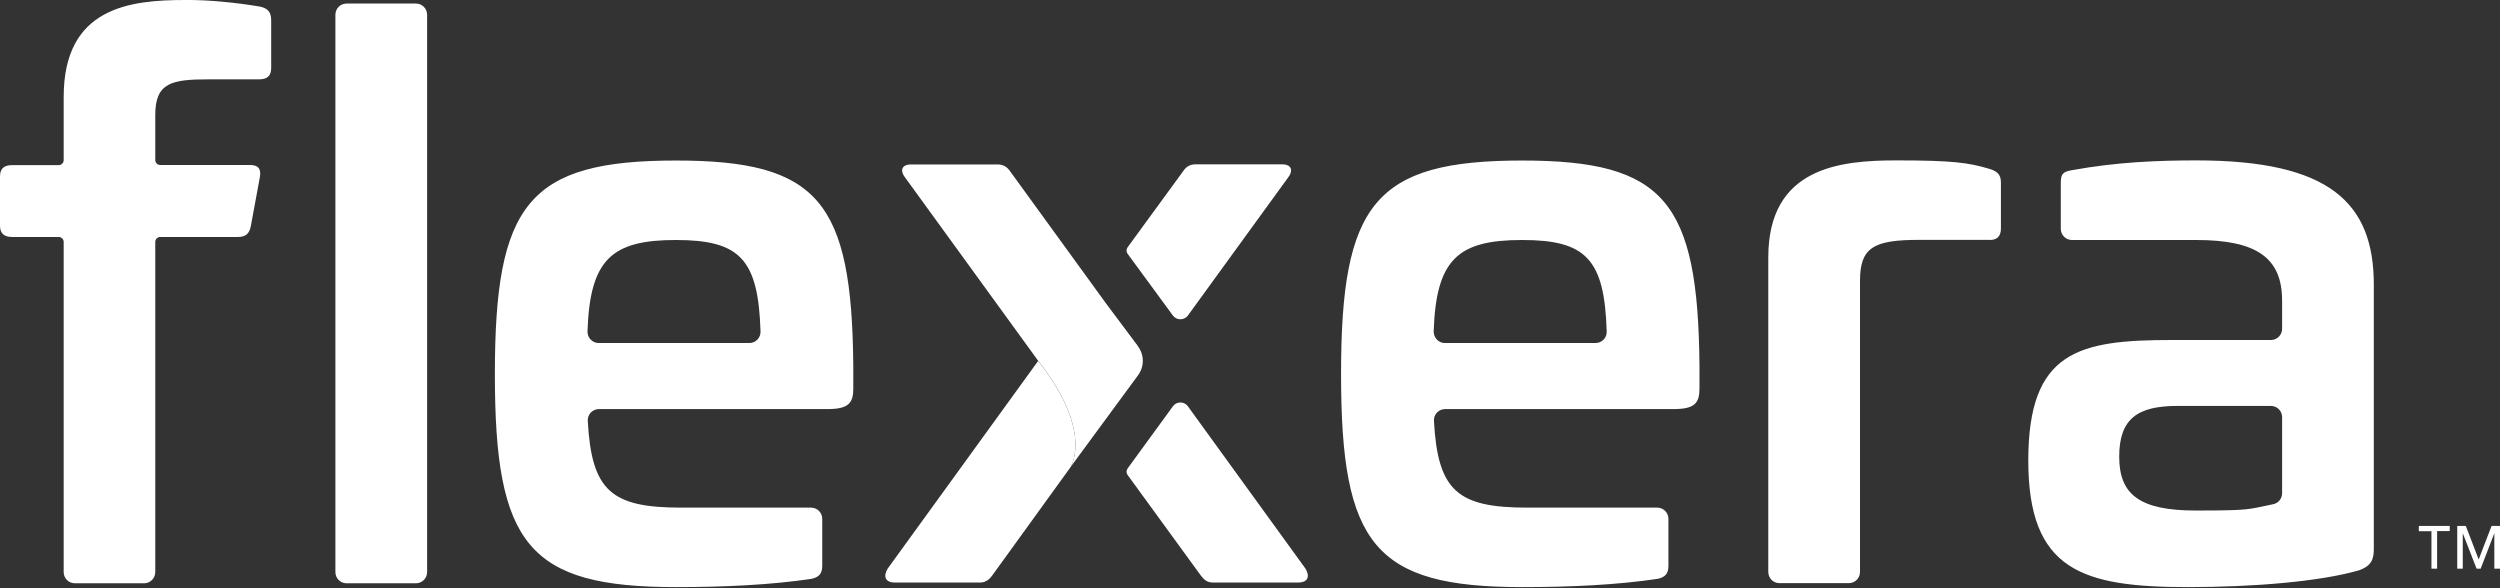 <?xml version="1.0" encoding="UTF-8"?>
<svg xmlns="http://www.w3.org/2000/svg" version="1.1" viewBox="0 0 1900 447">
  <rect x="0" y="0" width="1900" height="447" fill="#333333" stroke="none"/>
  <defs>
    <style>
      .cls-1 {
        fill: #fff;
      }
    </style>
  </defs>
  <!-- Generator: Adobe Illustrator 28.7.0, SVG Export Plug-In . SVG Version: 1.2.0 Build 136)  -->
  <g>
    <g id="Layer_1">
      <g id="Page-1">
        <g id="flexera">
          <path id="Shape" class="cls-1" d="M197.5,5c5.8,1.2,8.6,4,8.6,10.4v36.3c0,5.8-2.9,8.6-9.2,8.6h-38c-28.2,0-40.9,2.3-40.9,27.1v34.2c0,2.1,1.7,3.8,3.8,3.8h68.2c6.3,0,8.6,2.9,7.5,9.2l-6.9,37.4c-1.2,5.8-4,8.1-9.8,8.1h-59c-2.1,0-3.8,1.7-3.8,3.8v250.9c0,4.7-3.8,8.5-8.5,8.5h-52.6c-4.7,0-8.5-3.8-8.5-8.5v-250.9c0-2.1-1.7-3.8-3.8-3.8H9.2c-6.3,0-9.2-2.9-9.2-8.6v-37.4c0-5.8,2.9-8.6,9.2-8.6h35.4c2.1,0,3.8-1.7,3.8-3.8v-48C48.4,5.2,99.1,0,141.1,0c17.3-.2,39.2,2.1,56.4,5ZM316.1,2.7c4.7,0,8.5,3.8,8.5,8.5v423.6c0,4.7-3.8,8.5-8.5,8.5h-52.7c-4.7,0-8.5-3.8-8.5-8.5V11.2c0-4.7,3.8-8.5,8.5-8.5h52.7ZM648.5,278v17.3c0,10.9-3.5,15.6-19.6,15.6h-173.7c-4.9,0-8.8,4.1-8.5,9,2.9,53.4,18.1,65.9,71.1,65.9h98.6c4.7,0,8.5,3.8,8.5,8.5v35.8c0,6.3-2.9,8.6-8.1,9.8-30.5,4.6-66.2,6.3-103.1,6.3-112.3,0-137.6-32.3-137.6-161.8s25.3-162.4,137.6-162.4c108.3,0,133.7,31,134.8,156h0ZM455,260.7h114.5c4.8,0,8.7-4,8.5-8.8-1.7-54.9-15.6-69.5-64.3-69.5s-65.4,14.6-67.2,69.5c-.1,4.8,3.7,8.8,8.5,8.8h0Z"/>
          <path id="Shape-2" data-name="Shape" class="cls-1" d="M1291.6,278v17.3c0,10.9-3.5,15.6-19.6,15.6h-173.7c-4.9,0-8.8,4.1-8.5,9,2.9,53.4,18.1,65.9,71.1,65.9h98.6c4.7,0,8.5,3.8,8.5,8.5v35.8c0,6.3-2.9,8.6-8.1,9.8-30.5,4.6-66.2,6.3-103.1,6.3-112.3,0-137.6-32.3-137.6-161.8s25.3-162.4,137.6-162.4c108.3,0,133.7,31,134.8,156ZM1098.1,260.7h114.5c4.8,0,8.7-4,8.5-8.8-1.7-54.9-15.6-69.5-64.3-69.5s-65.4,14.6-67.2,69.5c0,4.8,3.7,8.8,8.5,8.8ZM1511.5,128.2c5.8,1.7,9.2,4,9.2,10.4v35.1c0,6.3-3.5,9.2-9.8,8.6h-52.4c-34.6,0-44.9,5.8-44.9,31.1v221.3c0,4.7-3.8,8.5-8.5,8.5h-52.7c-4.7,0-8.5-3.8-8.5-8.5v-239.1c0-68.5,54.7-73.7,97.3-73.7s54.7,1.7,70.3,6.3h0ZM1804.1,216.4v200.4c0,7.5-1.2,13.2-11.5,16.7-29.9,8.6-80.6,12.7-129.6,12.7-80.6,0-121.5-12.7-121.5-96.2s38.6-91.6,109.4-91.6h75c4.7,0,8.5-3.8,8.5-8.5v-21.4c0-32.3-19-46.1-65.1-46.1h-94.6c-4.7,0-8.5-3.8-8.5-8.5v-35.3c0-6.9,2.3-8.1,8.1-9.2,34.6-6.3,65.7-7.5,95-7.5,101.4,0,134.8,32.3,134.8,94.5h0ZM1654.9,308.5c-30.5,0-44.3,9.8-44.3,38.6s15.5,40.9,58.2,40.9,39.4-.9,58.8-4.8c4-.8,6.8-4.3,6.8-8.4v-57.8c0-4.7-3.8-8.5-8.5-8.5h-71Z"/>
          <path id="Path" class="cls-1" d="M864.8,263l-24.6-32.9-72.5-99.9c-2.4-3.5-5.3-5.2-9.4-5.2h-65.9c-7.1,0-8.9,4.6-4.1,10.5l100.7,138.7c40.3,51.5,26.5,77.7,24.3,81.2l51.4-69.9c5.1-6.7,5.1-15.8,0-22.5h0Z"/>
          <path id="Path-2" data-name="Path" class="cls-1" d="M789,274.3l-114.4,157.9c-3.5,5.8-1.8,10.5,5.3,10.5h65.3c4.1,0,7.1-2.8,8.8-5.2l59-81.6s0,0,.3-.4c2.2-3.5,16-29.8-24.3-81.2h0Z"/>
          <g id="Group">
            <path id="Shape-3" data-name="Shape" class="cls-1" d="M891.4,239.8c2.8,3.8,8.6,3.8,11.4,0l75.8-104.4c4.7-5.8,2.9-10.5-4.1-10.5h-65.9c-4.1,0-7.1,1.7-9.4,5.2l-42.2,57.8c-1.1,1.5-1.1,3.5,0,5l34.4,46.9h0ZM992.2,432.2l-89.4-123.4c-2.8-3.9-8.6-3.9-11.4,0l-34.4,47.2c-1.1,1.5-1.1,3.5,0,5l55.7,76.5c2.3,3,4.7,5.2,8.8,5.2h65.3c7.2,0,8.9-4.7,5.4-10.5h0Z"/>
          </g>
          <g id="Group-2" data-name="Group">
            <path id="Shape-4" data-name="Shape" class="cls-1" d="M1861.8,403.6h-9.6v28.6h-4.3v-28.5h-9.6v-4h23.5v3.9h0ZM1900,432.2h-4.3v-27l-10.4,27h-3.1l-10.5-27v27h-4.2v-32.5h6.5l9.8,25.5,9.8-25.5h6.4v32.5Z"/>
          </g>
        </g>
      </g>
    </g>
  </g>
</svg>